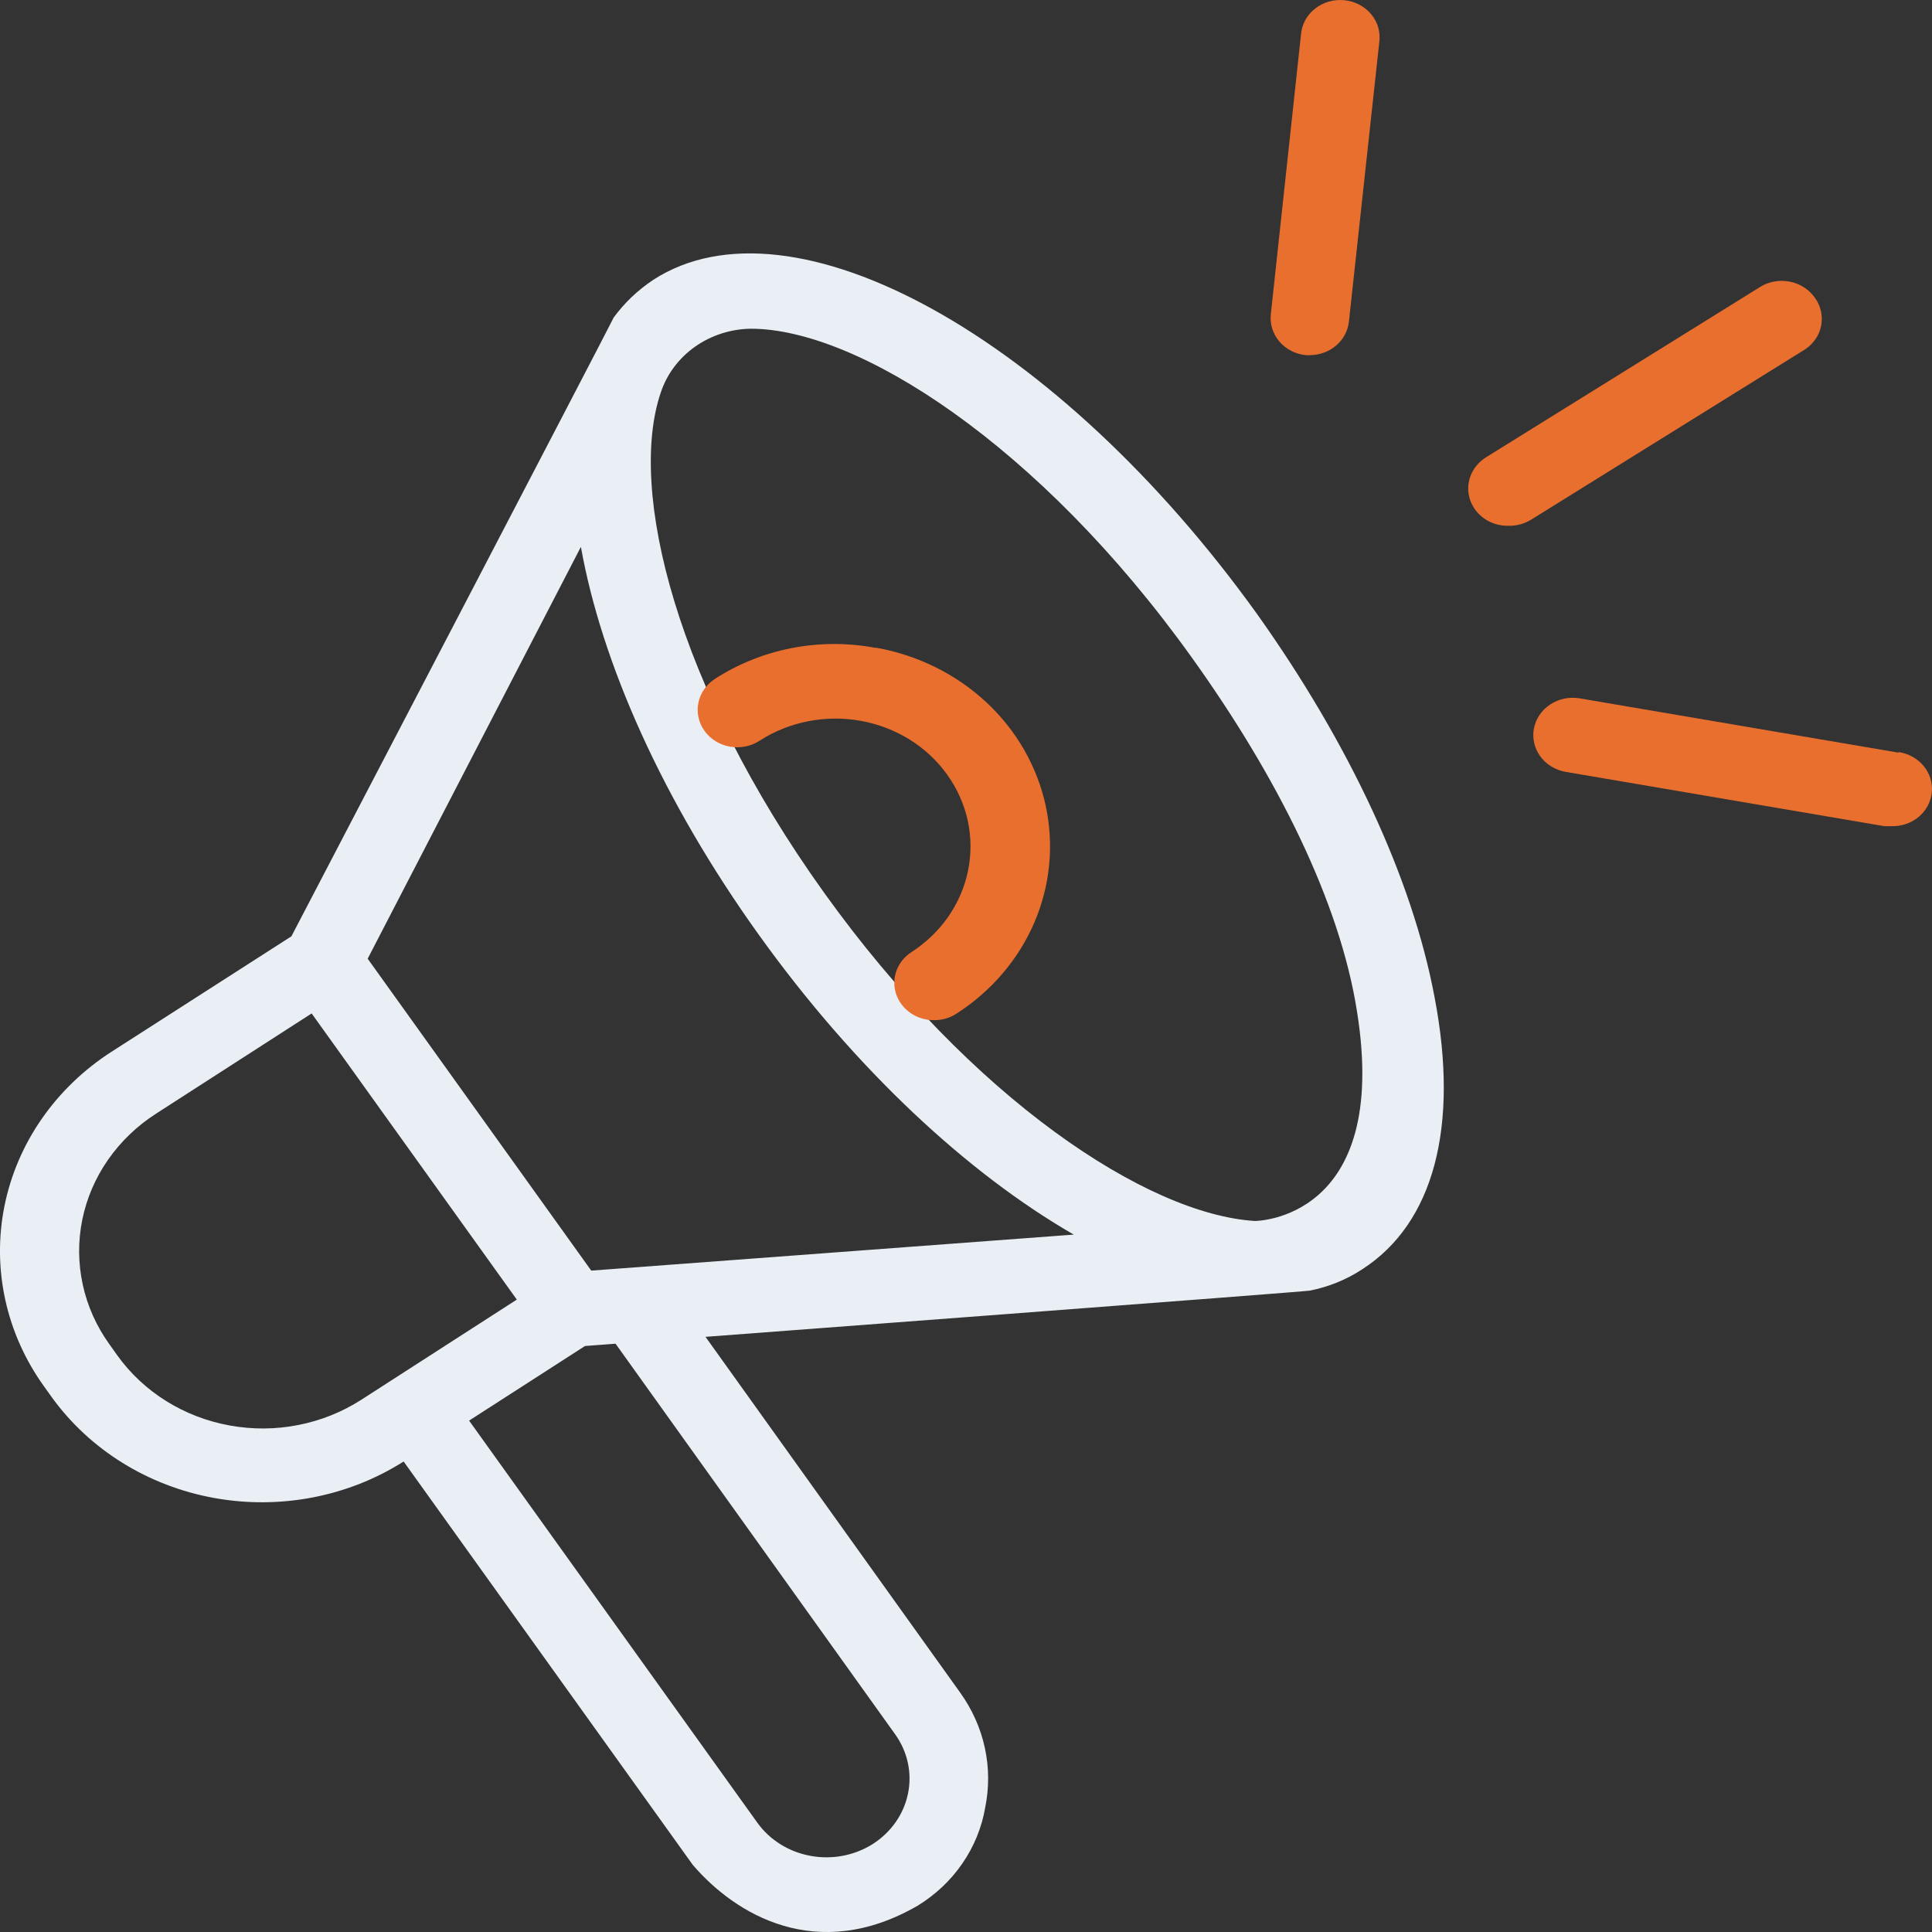 <svg width="36" height="36" viewBox="0 0 36 36" fill="none" xmlns="http://www.w3.org/2000/svg">
<rect x="0" y="0" width="36" height="36" fill="#333333" stroke="none"/>
<path d="M23.429 11.449C19.719 6.28 14.764 3.533 12.17 5.216C11.884 5.407 11.636 5.643 11.436 5.915C11.436 5.935 5.43 17.447 5.43 17.447L2.076 19.599C1.562 19.93 1.121 20.354 0.779 20.846C0.437 21.338 0.201 21.89 0.084 22.468C-0.033 23.047 -0.028 23.642 0.098 24.219C0.224 24.796 0.469 25.344 0.819 25.831L0.97 26.042C1.677 27.017 2.761 27.689 3.987 27.912C5.214 28.135 6.484 27.891 7.521 27.233L12.908 34.748C13.7 35.673 15.221 36.594 17.099 35.51C17.432 35.306 17.716 35.038 17.932 34.723C18.149 34.408 18.294 34.054 18.357 33.684C18.433 33.315 18.431 32.936 18.351 32.568C18.271 32.2 18.115 31.851 17.892 31.54L13.146 24.91C13.146 24.91 24.363 24.065 24.405 24.049C24.756 23.98 25.088 23.845 25.382 23.652C26.715 22.794 27.193 20.996 26.732 18.587C26.317 16.367 25.139 13.854 23.429 11.449ZM2.189 25.26L2.039 25.049C1.797 24.713 1.628 24.335 1.542 23.937C1.455 23.538 1.452 23.128 1.533 22.729C1.614 22.329 1.777 21.949 2.014 21.609C2.25 21.27 2.555 20.978 2.91 20.75L5.807 18.884L9.63 24.216L6.733 26.082C6.378 26.31 5.979 26.471 5.558 26.553C5.137 26.636 4.704 26.639 4.282 26.562C3.86 26.486 3.458 26.332 3.099 26.108C2.74 25.885 2.431 25.596 2.189 25.26ZM16.684 32.322C16.913 32.645 16.998 33.041 16.919 33.422C16.841 33.804 16.605 34.141 16.265 34.359C15.924 34.576 15.505 34.656 15.101 34.581C14.697 34.507 14.341 34.284 14.111 33.962L8.741 26.471L10.9 25.081L11.47 25.038L16.684 32.322ZM11.017 23.676L6.851 17.864L10.824 10.19C11.21 12.346 12.338 14.906 14.14 17.419C15.942 19.932 18.038 21.87 20.008 23.005L11.017 23.676ZM23.383 22.751C21.379 22.628 18.118 20.488 15.355 16.633C12.593 12.779 11.696 9.13 12.312 7.316C12.424 6.976 12.646 6.677 12.947 6.463C13.248 6.249 13.613 6.131 13.989 6.125C15.976 6.125 19.359 8.277 22.201 12.243C23.802 14.474 24.967 16.808 25.286 18.849C25.91 22.751 23.383 22.751 23.383 22.751Z" fill="#E9EFF4"/>
<path d="M16.302 12.07C15.789 11.974 15.26 11.977 14.748 12.077C14.235 12.177 13.749 12.373 13.317 12.653C13.238 12.706 13.17 12.772 13.117 12.849C13.065 12.926 13.029 13.012 13.012 13.102C12.995 13.192 12.996 13.285 13.017 13.374C13.037 13.464 13.076 13.549 13.131 13.624C13.186 13.699 13.256 13.764 13.337 13.813C13.419 13.863 13.509 13.897 13.605 13.913C13.7 13.93 13.797 13.928 13.892 13.909C13.987 13.89 14.076 13.853 14.156 13.801C14.429 13.625 14.736 13.502 15.06 13.439C15.383 13.376 15.717 13.373 16.041 13.432C16.366 13.491 16.675 13.61 16.951 13.781C17.227 13.953 17.464 14.175 17.649 14.434C17.835 14.693 17.965 14.984 18.032 15.29C18.099 15.596 18.101 15.912 18.039 16.219C17.977 16.527 17.851 16.819 17.67 17.081C17.488 17.342 17.254 17.567 16.981 17.743C16.852 17.827 16.755 17.948 16.704 18.088C16.653 18.229 16.651 18.381 16.698 18.522C16.745 18.664 16.838 18.787 16.965 18.875C17.091 18.963 17.244 19.01 17.4 19.009C17.549 19.012 17.696 18.97 17.819 18.89C18.471 18.472 18.977 17.88 19.274 17.189C19.57 16.498 19.643 15.739 19.484 15.009C19.325 14.278 18.94 13.609 18.379 13.086C17.817 12.563 17.105 12.209 16.331 12.07H16.302Z" fill="#E96F2F"/>
<path d="M24.334 6.618H24.405C24.587 6.617 24.762 6.554 24.896 6.439C25.031 6.324 25.116 6.165 25.135 5.994L25.701 0.786C25.713 0.694 25.707 0.6 25.681 0.511C25.655 0.421 25.61 0.337 25.549 0.264C25.488 0.191 25.413 0.131 25.327 0.086C25.241 0.041 25.146 0.013 25.049 0.004C24.951 -0.006 24.853 0.003 24.759 0.03C24.665 0.058 24.578 0.102 24.503 0.162C24.427 0.221 24.366 0.295 24.321 0.377C24.276 0.46 24.249 0.55 24.242 0.643L23.68 5.855C23.66 6.039 23.718 6.222 23.84 6.365C23.963 6.508 24.141 6.599 24.334 6.618Z" fill="#E96F2F"/>
<path d="M33.816 5.546C33.708 5.392 33.54 5.285 33.349 5.248C33.159 5.21 32.96 5.246 32.797 5.347L27.687 8.523C27.555 8.606 27.454 8.728 27.401 8.869C27.347 9.011 27.344 9.166 27.391 9.309C27.439 9.453 27.534 9.579 27.663 9.667C27.792 9.755 27.948 9.8 28.107 9.797C28.255 9.801 28.401 9.762 28.526 9.686L33.635 6.51C33.794 6.405 33.902 6.244 33.936 6.063C33.969 5.883 33.926 5.696 33.816 5.546Z" fill="#E96F2F"/>
<path d="M35.379 14.025L29.435 13.013C29.243 12.98 29.046 13.021 28.886 13.127C28.726 13.232 28.617 13.393 28.582 13.575C28.548 13.756 28.591 13.943 28.702 14.095C28.813 14.246 28.984 14.35 29.175 14.383L35.115 15.395H35.245C35.432 15.4 35.614 15.337 35.754 15.22C35.893 15.102 35.98 14.938 35.997 14.762C36.014 14.586 35.958 14.41 35.843 14.271C35.727 14.132 35.56 14.04 35.375 14.013L35.379 14.025Z" fill="#E96F2F"/>
</svg>

